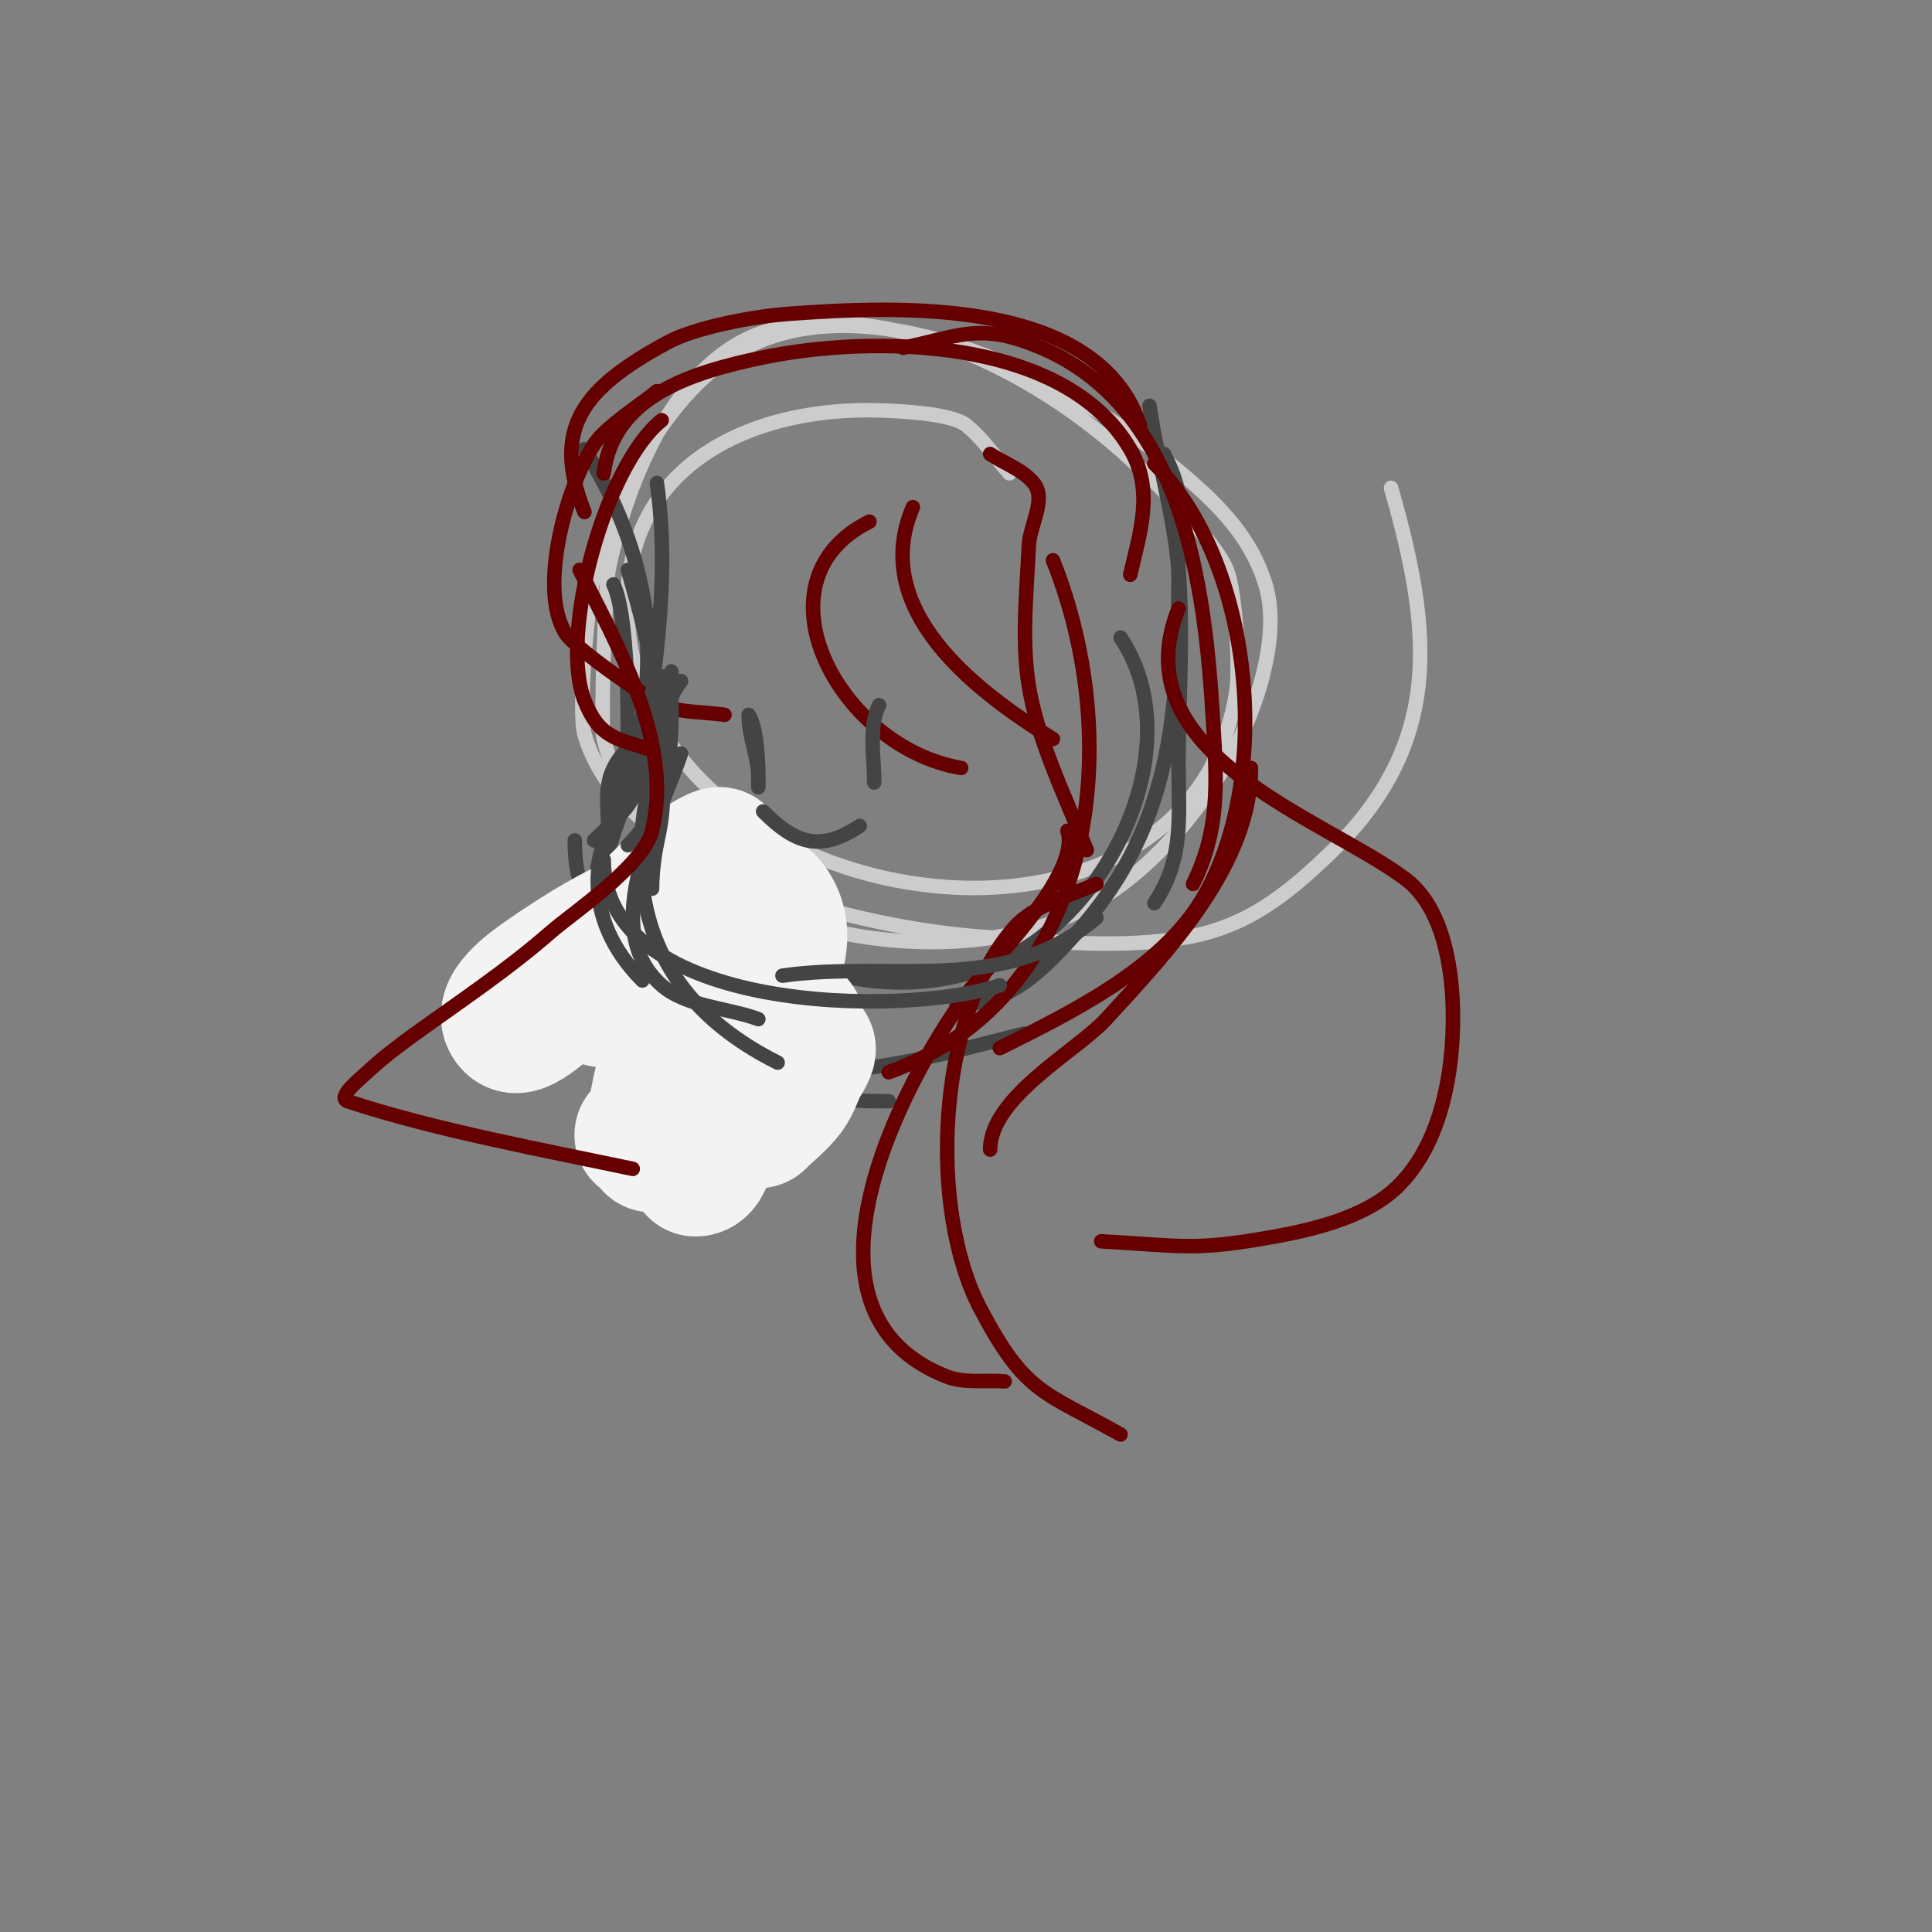 <svg viewBox='0 0 400 400' version='1.1' xmlns='http://www.w3.org/2000/svg' xmlns:xlink='http://www.w3.org/1999/xlink'><rect x="0" y="0" width="400" height="400" fill="#808080" stroke="none"/><g fill='none' stroke='#cccccc' stroke-width='3' stroke-linecap='round' stroke-linejoin='round'><path d='M209,98c-3,-3.333 -5.498,-7.199 -9,-10c-3.164,-2.531 -14.953,-2.915 -17,-3c-27.919,-1.163 -55.376,11.924 -53,44c4.569,61.68 116.14,78.088 126,14c0.745,-4.841 -0.208,-20.699 -2,-25c-2.824,-6.777 -15.404,-18.772 -20,-23c-18.222,-16.764 -47.014,-32.414 -73,-27c-20.617,4.295 -31.407,32.034 -35,50c-0.667,3.333 -1.725,32.101 -1,35c9.063,36.251 59.004,48.393 90,39c17.128,-5.19 30.154,-19.073 39,-34c5.507,-9.292 11.438,-25.827 8,-37c-3.531,-11.476 -12.164,-18.742 -21,-26c-20.76,-17.053 -63.645,-38.57 -90,-21c-13.999,9.333 -23.964,29.304 -28,45c-1.117,4.345 -3.407,28.074 -2,33c8.321,29.123 58.358,40.357 83,42c13.969,0.931 28.232,2.536 42,0c12.276,-2.261 20.396,-8.787 29,-17c24.041,-22.948 21.516,-46.194 13,-76'/></g>
<g fill='none' stroke='#444444' stroke-width='3' stroke-linecap='round' stroke-linejoin='round'><path d='M121,93c16.128,25.804 14,45.149 14,75'/><path d='M136,100c2.082,14.576 0.813,28.499 -1,43c-0.796,6.367 -1.12,20.12 -6,25'/><path d='M127,121c3.498,6.996 3.531,36.58 2,45c-0.632,3.475 -3.743,5.743 -6,8'/><path d='M134,127c0,7.013 0.388,14.062 -1,21c-2.531,12.653 -10,26.01 -10,39'/><path d='M139,141c-9.652,28.957 -32.859,64.838 1,86'/><path d='M130,155c-5.87,5.87 -4,10.878 -4,19c0,7.771 -1.526,18.423 1,26c8.223,24.668 35.449,28 57,28'/><path d='M119,174c0,8.765 2.271,12.434 7,20c1.434,2.295 9.535,15.43 11,17c18.083,19.375 53.706,8.323 75,3'/><path d='M238,84c1.614,11.299 5.081,22.662 6,34c1.078,13.29 0,26.667 0,40c0,11.02 1.24,19.639 -5,29'/><path d='M241,94c4.312,8.623 3,10.048 3,21c0,29.767 -0.142,54.688 -21,78c-7.148,7.989 -13.909,15 -25,15'/><path d='M232,132c15.114,22.671 -3.044,58.913 -27,68c-21.685,8.225 -39.984,0.006 -60,-8'/></g>
<g fill='none' stroke='#660000' stroke-width='3' stroke-linecap='round' stroke-linejoin='round'><path d='M137,87c-11.797,9.438 -21.272,44.443 -16,58c3.034,7.802 6.824,7.941 13,10'/><path d='M136,81c-2.862,2.454 -10.446,7.169 -13,11c-5.43,8.145 -11.698,29.502 -6,39c2.037,3.395 18.05,14.22 20,15c4.071,1.628 8.667,1.333 13,2'/><path d='M180,108c-24.765,12.383 -6.13,46.812 19,51'/><path d='M189,105c-9.06,21.141 12.662,37.946 29,48'/><path d='M205,94c3,2 6.717,3.209 9,6c2.752,3.364 -0.803,8.658 -1,13c-0.439,9.657 -1.539,19.457 0,29c1.846,11.442 7.702,23.255 12,34'/><path d='M218,116c15.355,38.387 8.781,90.443 -34,106'/><path d='M221,172c3.021,9.063 -16.829,28.197 -21,34c-13.272,18.465 -38.245,65.6 -4,79c3.738,1.463 8,0.667 12,1'/><path d='M227,183c-5.156,2.292 -13.001,4.43 -17,9c-16.197,18.51 -17.852,58.439 -7,79c9.351,17.717 13.101,17.057 29,26'/></g>
<g fill='none' stroke='#f3f3f3' stroke-width='28' stroke-linecap='round' stroke-linejoin='round'><path d='M155,200c-14.487,4.346 -13.235,8.882 -17,23c-1.39,5.214 -3,14 -3,14c0,0 0.407,-6.629 2,-13c3.626,-14.502 12,-32.046 12,-47c0,-0.541 -5.527,2.527 -9,6c-7.61,7.61 -14.774,14.95 -23,22c-3.939,3.376 -9.315,8.685 -11,7c-2.877,-2.877 3.647,-7.695 7,-10c11.08,-7.618 23.422,-15.03 37,-16c0.927,-0.066 7.875,-0.35 9,1c9.181,11.017 -10.275,29.395 -16,36c-2.013,2.322 -4.054,4.621 -6,7c-1.055,1.29 -1.959,2.699 -3,4c-0.294,0.368 -1.422,1.211 -1,1c9.419,-4.709 16.14,-11.349 24,-18c1.835,-1.553 3.962,-2.726 6,-4c0.632,-0.395 1.819,-1.723 2,-1c2.235,8.94 -13.436,20.296 -18,26c-1.041,1.301 -1.333,4 -3,4'/><path d='M157,232c2,-2 4.303,-3.737 6,-6c1.342,-1.789 1.815,-4.104 3,-6c5.758,-9.213 -8.925,5.194 -10,6c-3.937,2.953 -8.78,4.468 -13,7c-1.213,0.728 -2.151,4.131 -3,3c-2.657,-3.542 8.851,-27.873 10,-34c0.263,-1.401 2.998,-13.501 0,-15c-8.179,-4.089 -23.89,7.927 -30,12c-2.773,1.849 -9.491,3.019 -8,6c0.596,1.193 2.682,-0.203 4,0c3.037,0.467 6,1.333 9,2'/></g>
<g fill='none' stroke='#444444' stroke-width='3' stroke-linecap='round' stroke-linejoin='round'><path d='M130,118c4.764,16.197 8.805,33.853 7,51c-0.459,4.36 -2,8.616 -2,13'/><path d='M139,139c0,13.79 1.124,25.876 -9,36'/><path d='M137,140c-4.936,4.936 -0.792,12.063 0,18c1.226,9.199 -2,17.472 -2,26'/><path d='M141,156c-4.356,13.069 -17.557,36.138 -4,48c5.08,4.445 13.806,4.677 20,7'/><path d='M133,162c-12.215,12.215 -12.451,28.549 0,41'/><path d='M141,141c-3.6,4.8 -2.211,6.632 -4,12c-9.142,27.427 -5.023,52.488 24,67'/><path d='M125,178c0,31.854 62.156,32.615 82,26'/><path d='M162,202c22.673,-3.239 45.971,4.31 65,-12'/></g>
<g fill='none' stroke='#660000' stroke-width='3' stroke-linecap='round' stroke-linejoin='round'><path d='M121,106c-6.951,-17.377 -0.255,-25.588 17,-35c6.094,-3.324 18.299,-5.504 25,-6c22.973,-1.702 64.153,-3.541 73,23'/><path d='M125,98c1.989,-15.915 18.112,-20.92 33,-24c22.594,-4.675 62.38,-4.348 76,19c4.99,8.555 2.043,17.147 0,26'/><path d='M187,72c9.154,-1.831 14.41,-4.526 23,-2c33.629,9.891 39.176,47.818 41,77c0.819,13.107 1.992,24.017 -4,36'/><path d='M239,96c20.528,20.528 24.795,64.963 10,90c-8.626,14.598 -27.274,23.637 -42,31'/><path d='M259,159c0,19.923 -17.024,37.844 -30,52c-6.017,6.564 -24,16.152 -24,27'/><path d='M244,126c-12.1,30.249 30.106,43.329 47,56c10.483,7.862 10.777,28.449 9,40c-1.333,8.662 -4.39,17.779 -11,24c-6.376,6.001 -16.975,8.541 -25,10c-16.832,3.06 -19.08,1.94 -36,1'/><path d='M120,118c7.702,15.405 19.558,35.766 15,54c-1.818,7.273 -16.459,17.027 -21,21c-8.78,7.683 -18.532,14.183 -28,21c-3.464,2.494 -6.872,5.095 -10,8c-1.761,1.636 -6.28,5.24 -4,6c17.587,5.862 40.721,10.152 59,14'/></g>
<g fill='none' stroke='#444444' stroke-width='3' stroke-linecap='round' stroke-linejoin='round'><path d='M155,148c2.328,3.493 2,15 2,15c0,0 0,-1.333 0,-2c0,-4.523 -2,-8.268 -2,-13'/><path d='M182,146c-2.226,4.452 -1,11.006 -1,16'/><path d='M163,167'/><path d='M158,168c6.475,6.475 11.607,8.595 20,3'/></g>
</svg>